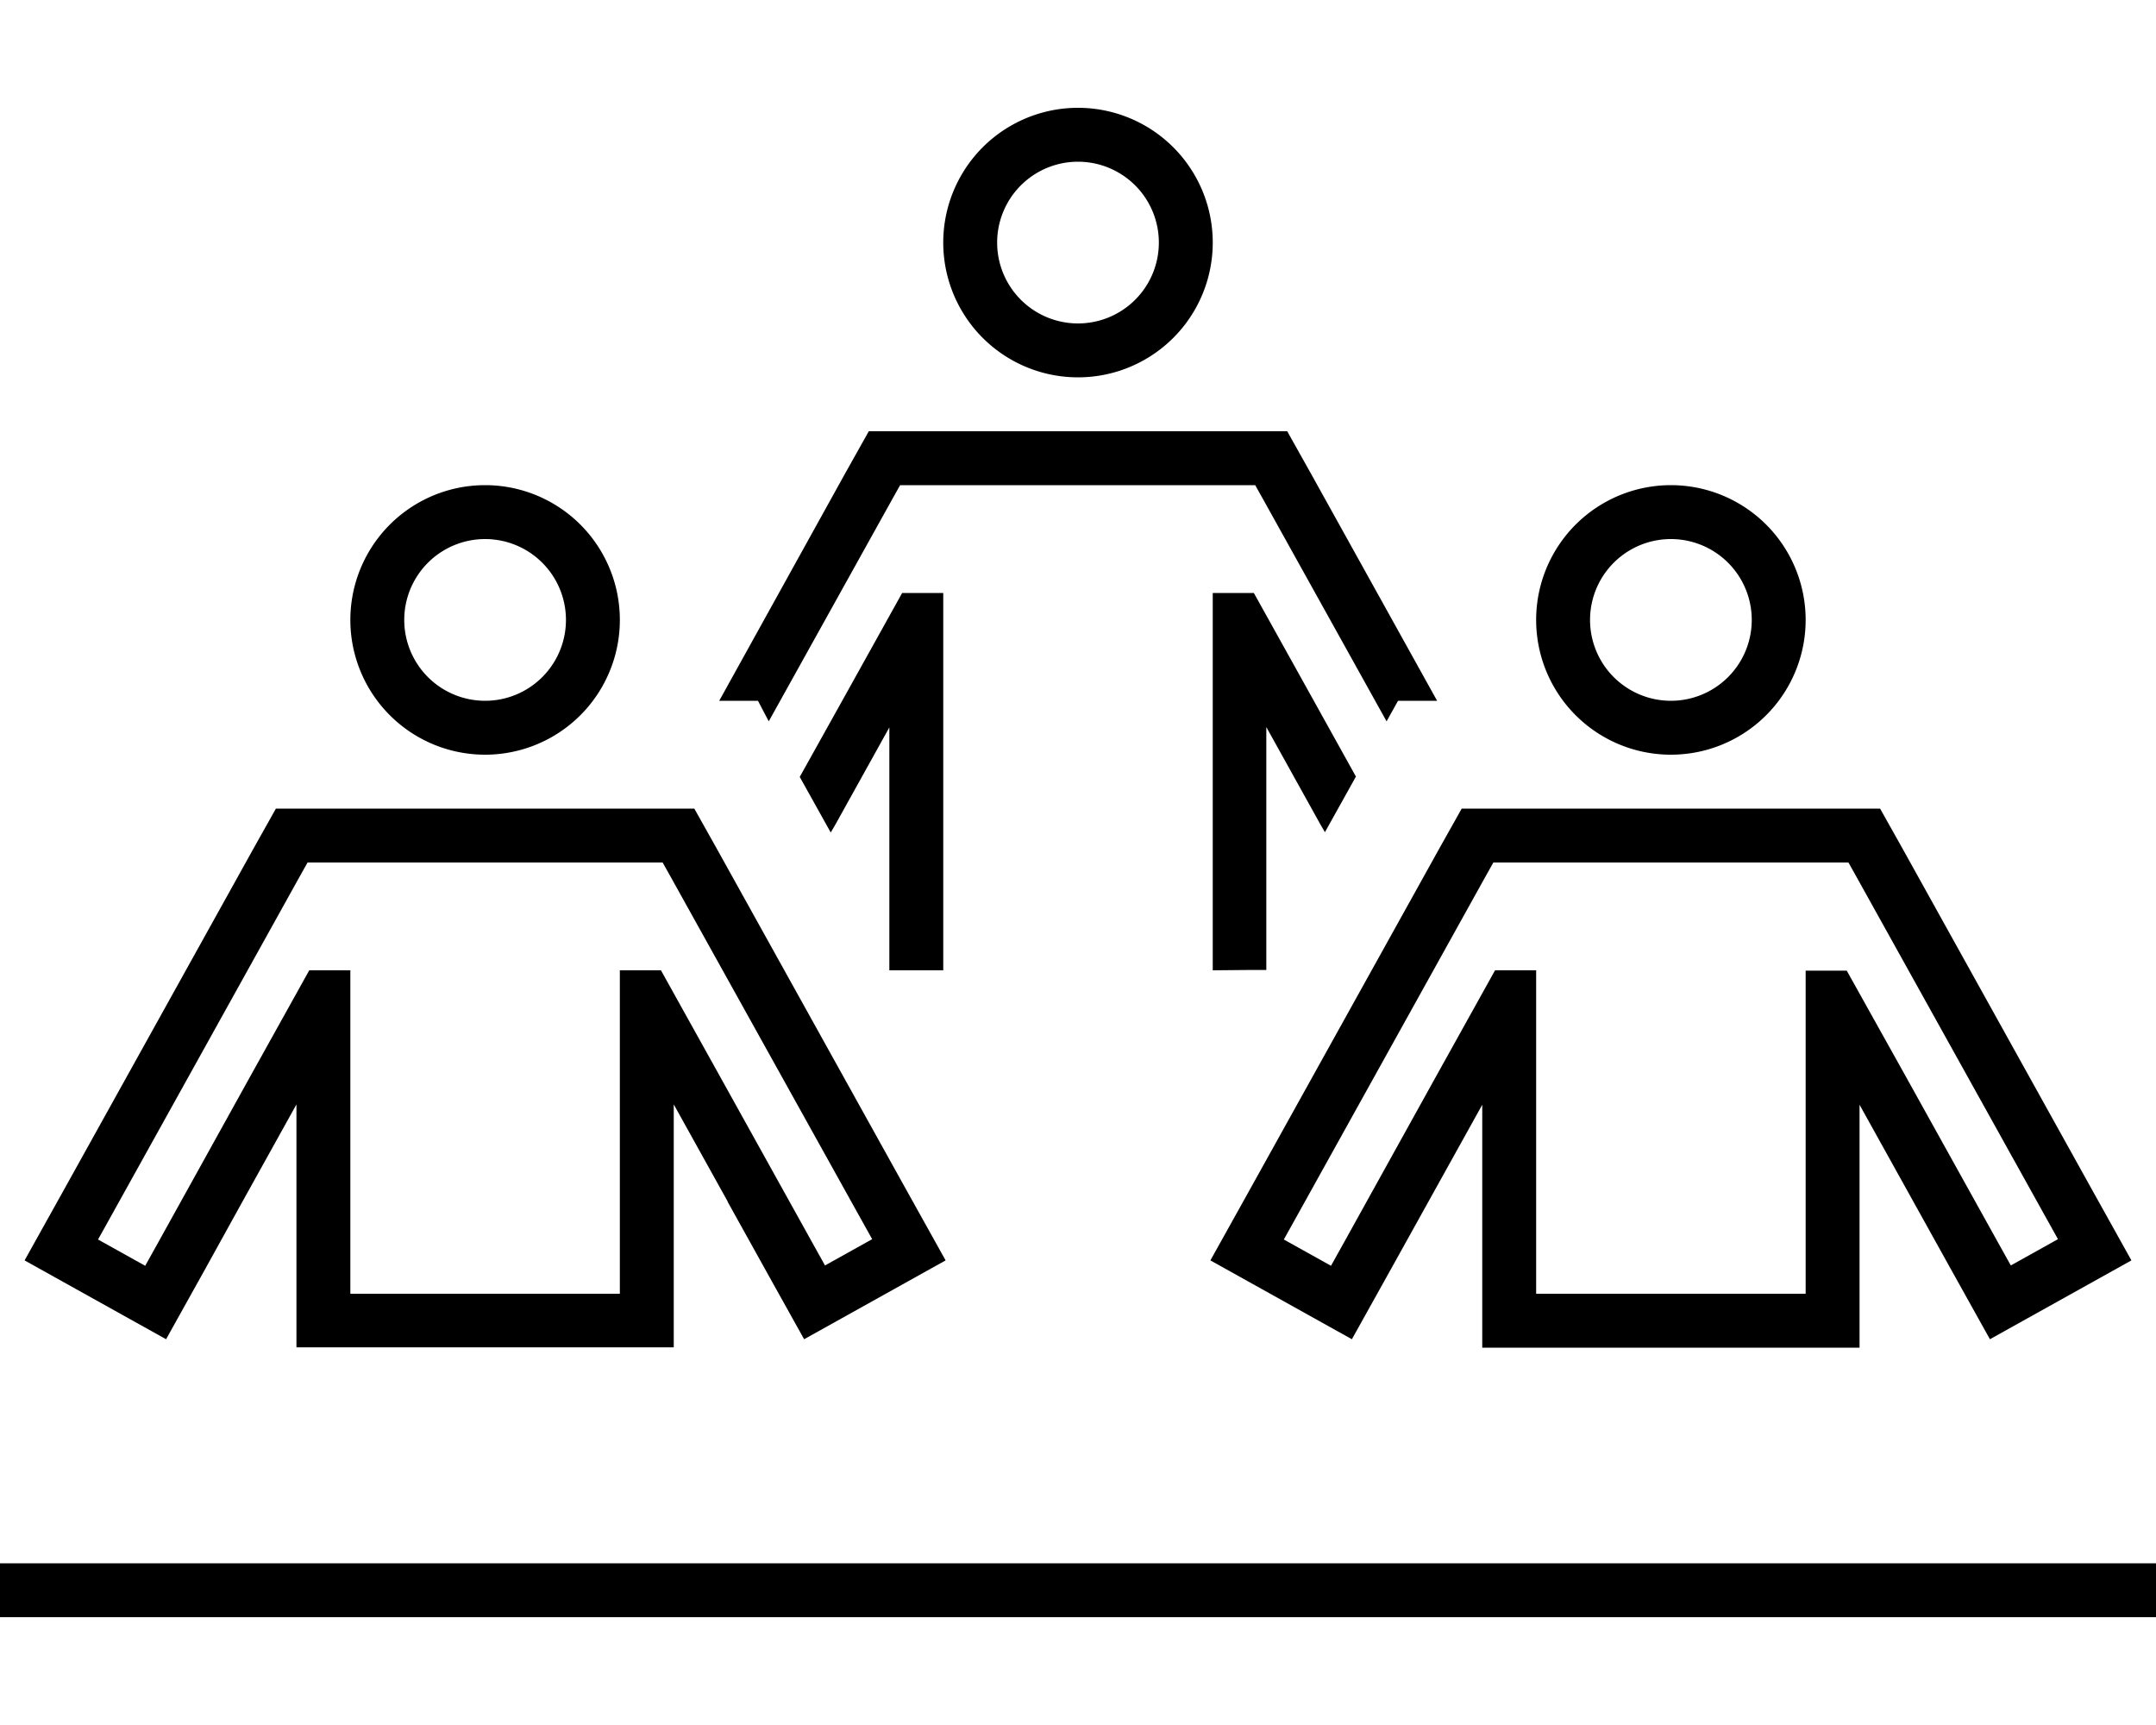 <svg xmlns="http://www.w3.org/2000/svg" viewBox="0 0 640 512"><!--! Font Awesome Pro 6.7.1 by @fontawesome - https://fontawesome.com License - https://fontawesome.com/license (Commercial License) Copyright 2024 Fonticons, Inc. --><path d="M320 96a24 24 0 1 0 0-48 24 24 0 1 0 0 48zm0-64a40 40 0 1 1 0 80 40 40 0 1 1 0-80zm69 108.3L426.6 208 415 208l-3.4 6.1-36.7-66-2.3-4.1-4.7 0-96 0-4.7 0-2.3 4.1-36.7 66L225 208l-11.5 0L251 140.3l6.9-12.3 14.1 0 96 0 14.1 0 6.9 12.3zm1 67.7l12.5 22.5-9.2 16.5-1.4-2.4-16-28.8 0 32.9 0 23.2s0 0 0 0l0 16-5.4 0L360 288s0 0 0 0s0 0 0 0l0-16s0 0 0 0l0-56.2 0-39.8 12.2 0L390 208zM280 272l0 16s0 0 0 0l-10.6 0-5.4 0 0-9.7s0 0 0 0l0-6.3 0-23.2 0-32.9-16 28.8-1.4 2.4-9.2-16.5L250 208l17.8-32 12.2 0 0 39.8 0 56.2s0 0 0 0zm216-64a24 24 0 1 0 0-48 24 24 0 1 0 0 48zm0-64a40 40 0 1 1 0 80 40 40 0 1 1 0-80zm83 232.5l-11-19.8-16-28.8 0 32.9 0 23.2 0 16-16 0-80 0-16 0 0-16 0-23.2 0-32.9-16 28.8-11 19.8-3.9 7-7.8 14-14-7.8-14-7.8-14-7.8 7.8-14 3.9-7 56-100.8 6.9-12.3 14.1 0 96 0 14.1 0 6.9 12.3 56 100.8 3.9 7 7.8 14-14 7.8-14 7.8-14 7.8-7.8-14-3.9-7zm-43-48.6l0-39.8 12.2 0L566 320l27 48.6 3.9 7 14-7.8-3.9-7L551 260.1l-2.3-4.1-4.7 0-96 0-4.7 0-2.3 4.1L385 360.9l-3.9 7 14 7.8 3.9-7L426 320l17.8-32 12.2 0 0 39.8 0 56.2 80 0 0-56.2zM8 464l624 0 8 0 0 16-8 0L8 480l-8 0 0-16 8 0zM168 184a24 24 0 1 0 -48 0 24 24 0 1 0 48 0zm-64 0a40 40 0 1 1 80 0 40 40 0 1 1 -80 0zM216 356.6l-16-28.8 0 32.9 0 23.2 0 16-16 0-80 0-16 0 0-16 0-23.2 0-32.9L72 356.6 61 376.5l-3.9 7-7.8 14-14-7.8-14-7.8-14-7.8 7.8-14 3.9-7L75 252.3 81.9 240 96 240l96 0 14.1 0 6.9 12.3 56 100.8 3.9 7 7.8 14-14 7.8-14 7.8-14 7.8-7.8-14-3.9-7-11-19.8zM184 384l0-56.2 0-39.8 12.2 0L214 320l27 48.6 3.9 7 14-7.8-3.9-7L199 260.1l-2.3-4.1-4.7 0-96 0-4.7 0L89 260.1 33 360.9l-3.9 7 14 7.8 3.9-7L74 320l17.8-32 12.2 0 0 39.8 0 56.2 80 0z"/></svg>